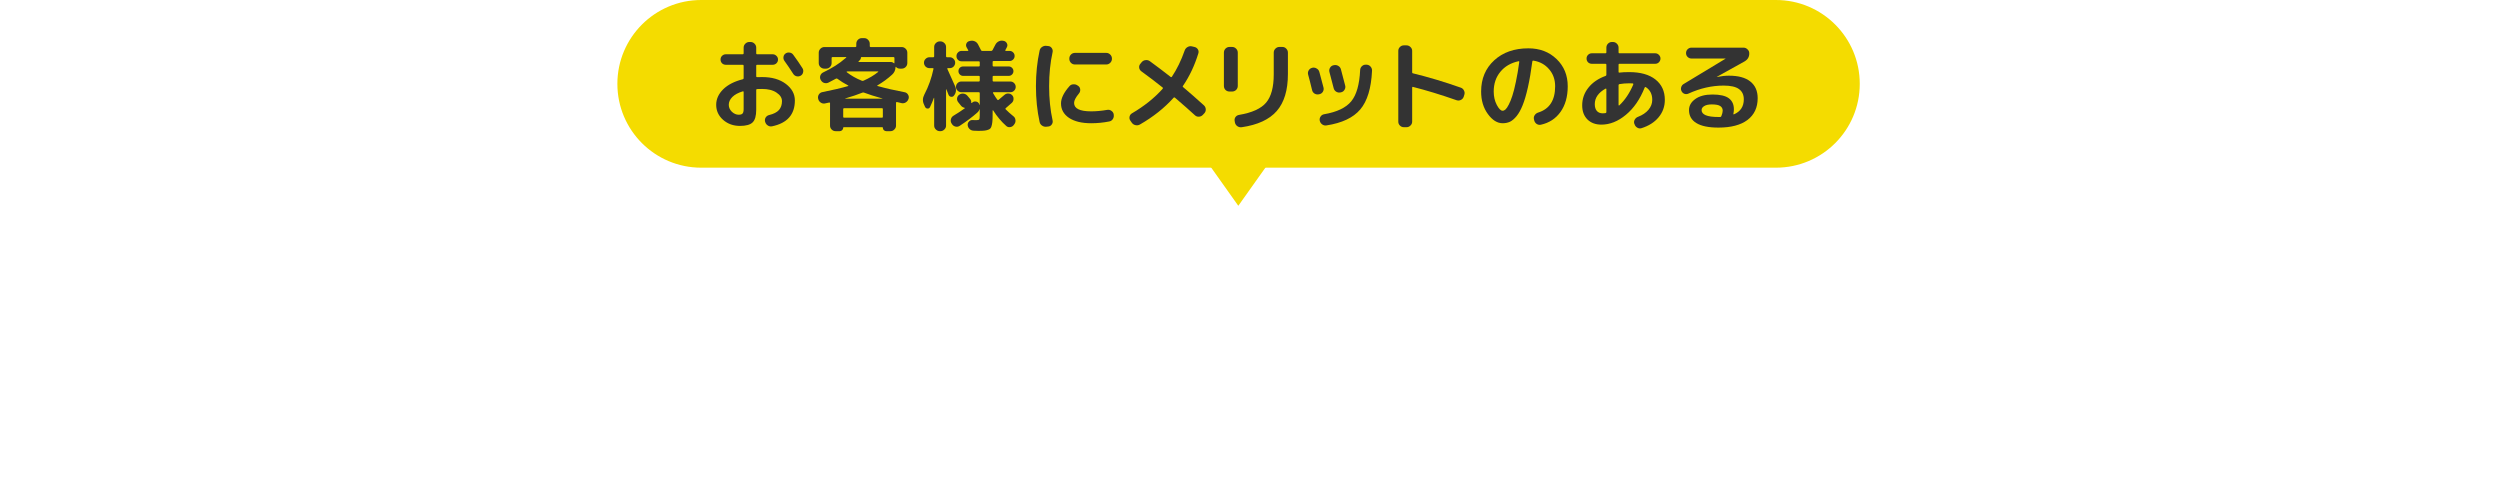 <svg width="328" height="66" viewBox="0 0 328 66" fill="none" xmlns="http://www.w3.org/2000/svg">
<g filter="url(#filter0_d_3787_12012)">
<path d="M299.416 57.01C298.956 57.01 298.566 56.85 298.246 56.53C297.926 56.19 297.766 55.8 297.766 55.36V55.27C297.766 54.83 297.916 54.46 298.216 54.16C298.516 53.86 298.886 53.71 299.326 53.71C299.486 53.71 299.566 53.63 299.566 53.47V40.99C299.566 40.53 299.726 40.14 300.046 39.82C300.386 39.48 300.786 39.31 301.246 39.31H306.406C306.566 39.31 306.646 39.22 306.646 39.04V37.96C306.646 37.5 306.816 37.1 307.156 36.76C307.496 36.42 307.896 36.25 308.356 36.25H308.446C308.906 36.25 309.306 36.42 309.646 36.76C309.986 37.1 310.156 37.5 310.156 37.96V39.04C310.156 39.22 310.246 39.31 310.426 39.31H313.186C313.366 39.31 313.456 39.22 313.456 39.04V37.96C313.456 37.5 313.626 37.1 313.966 36.76C314.306 36.42 314.706 36.25 315.166 36.25H315.256C315.716 36.25 316.116 36.42 316.456 36.76C316.796 37.1 316.966 37.5 316.966 37.96V39.04C316.966 39.22 317.046 39.31 317.206 39.31H322.366C322.826 39.31 323.216 39.48 323.536 39.82C323.876 40.14 324.046 40.53 324.046 40.99V53.47C324.046 53.63 324.126 53.71 324.286 53.71C324.726 53.71 325.096 53.86 325.396 54.16C325.696 54.46 325.846 54.83 325.846 55.27V55.36C325.846 55.8 325.686 56.19 325.366 56.53C325.046 56.85 324.656 57.01 324.196 57.01H316.456C316.456 57.03 316.466 57.06 316.486 57.1C319.346 58.1 321.836 59.15 323.956 60.25C324.376 60.45 324.646 60.78 324.766 61.24C324.906 61.7 324.856 62.13 324.616 62.53L324.496 62.71C324.256 63.11 323.906 63.37 323.446 63.49C323.006 63.61 322.586 63.56 322.186 63.34C320.186 62.24 317.976 61.2 315.556 60.22C315.136 60.04 314.836 59.74 314.656 59.32C314.496 58.88 314.516 58.46 314.716 58.06L315.136 57.22C315.196 57.08 315.146 57.01 314.986 57.01H308.416C308.256 57.01 308.226 57.08 308.326 57.22L308.746 57.88C309.006 58.28 309.086 58.72 308.986 59.2C308.906 59.66 308.666 60.02 308.266 60.28C306.206 61.54 303.876 62.61 301.276 63.49C300.816 63.65 300.356 63.62 299.896 63.4C299.456 63.2 299.136 62.88 298.936 62.44L298.876 62.32C298.696 61.92 298.696 61.51 298.876 61.09C299.056 60.67 299.356 60.39 299.776 60.25C302.596 59.31 304.986 58.27 306.946 57.13C306.966 57.11 306.966 57.09 306.946 57.07C306.946 57.03 306.926 57.01 306.886 57.01H299.416ZM316.966 42.76V46.15C316.966 46.31 317.046 46.39 317.206 46.39H319.996C320.176 46.39 320.266 46.31 320.266 46.15V42.76C320.266 42.58 320.176 42.49 319.996 42.49H317.206C317.046 42.49 316.966 42.58 316.966 42.76ZM316.966 49.75V53.44C316.966 53.62 317.046 53.71 317.206 53.71H319.996C320.176 53.71 320.266 53.62 320.266 53.44V49.75C320.266 49.59 320.176 49.51 319.996 49.51H317.206C317.046 49.51 316.966 49.59 316.966 49.75ZM310.156 42.76V46.15C310.156 46.31 310.246 46.39 310.426 46.39H313.186C313.366 46.39 313.456 46.31 313.456 46.15V42.76C313.456 42.58 313.366 42.49 313.186 42.49H310.426C310.246 42.49 310.156 42.58 310.156 42.76ZM310.156 49.75V53.44C310.156 53.62 310.246 53.71 310.426 53.71H313.186C313.366 53.71 313.456 53.62 313.456 53.44V49.75C313.456 49.59 313.366 49.51 313.186 49.51H310.426C310.246 49.51 310.156 49.59 310.156 49.75ZM303.346 42.76V46.15C303.346 46.31 303.436 46.39 303.616 46.39H306.406C306.566 46.39 306.646 46.31 306.646 46.15V42.76C306.646 42.58 306.566 42.49 306.406 42.49H303.616C303.436 42.49 303.346 42.58 303.346 42.76ZM303.346 49.75V53.44C303.346 53.62 303.436 53.71 303.616 53.71H306.406C306.566 53.71 306.646 53.62 306.646 53.44V49.75C306.646 49.59 306.566 49.51 306.406 49.51H303.616C303.436 49.51 303.346 49.59 303.346 49.75Z" fill="white"/>
</g>
<g filter="url(#filter1_d_3787_12012)">
<path d="M266.536 49.45C266.116 49.35 265.786 49.12 265.546 48.76C265.326 48.38 265.256 47.98 265.336 47.56C265.816 45.1 266.176 42.34 266.416 39.28C266.436 38.86 266.606 38.52 266.926 38.26C267.246 37.98 267.616 37.86 268.036 37.9C268.456 37.94 268.796 38.11 269.056 38.41C269.336 38.71 269.466 39.07 269.446 39.49C269.446 39.65 269.436 39.89 269.416 40.21C269.396 40.51 269.376 40.74 269.356 40.9C269.356 41.06 269.426 41.14 269.566 41.14H269.866C270.046 41.14 270.136 41.06 270.136 40.9V38.29C270.136 37.83 270.296 37.44 270.616 37.12C270.956 36.78 271.356 36.61 271.816 36.61H272.236C272.696 36.61 273.086 36.78 273.406 37.12C273.746 37.44 273.916 37.83 273.916 38.29V40.9C273.916 41.06 274.006 41.14 274.186 41.14H274.876C275.336 41.14 275.726 41.3 276.046 41.62C276.366 41.94 276.526 42.33 276.526 42.79C276.526 43.25 276.366 43.64 276.046 43.96C275.726 44.28 275.336 44.44 274.876 44.44H274.186C274.006 44.44 273.916 44.53 273.916 44.71V49.48C273.916 49.64 273.996 49.7 274.156 49.66C274.256 49.62 274.406 49.58 274.606 49.54C274.806 49.5 274.966 49.46 275.086 49.42C275.486 49.32 275.846 49.37 276.166 49.57C276.506 49.77 276.716 50.06 276.796 50.44C276.836 50.62 276.916 50.67 277.036 50.59C277.256 50.47 277.506 50.41 277.786 50.41H286.606C286.766 50.41 286.846 50.32 286.846 50.14V48.31C286.846 48.13 286.766 48.04 286.606 48.04H277.786C277.346 48.04 276.966 47.88 276.646 47.56C276.326 47.24 276.166 46.86 276.166 46.42C276.166 45.98 276.326 45.6 276.646 45.28C276.966 44.96 277.346 44.8 277.786 44.8H282.406C282.566 44.8 282.646 44.71 282.646 44.53V42.31C282.646 42.13 282.566 42.04 282.406 42.04H278.626C278.186 42.04 277.816 41.89 277.516 41.59C277.216 41.29 277.066 40.92 277.066 40.48C277.066 40.04 277.216 39.67 277.516 39.37C277.816 39.05 278.186 38.89 278.626 38.89H282.406C282.566 38.89 282.646 38.81 282.646 38.65V37.69C282.646 37.23 282.816 36.84 283.156 36.52C283.496 36.18 283.896 36.01 284.356 36.01H284.956C285.416 36.01 285.816 36.18 286.156 36.52C286.496 36.84 286.666 37.23 286.666 37.69V38.65C286.666 38.81 286.746 38.89 286.906 38.89H290.776C291.216 38.89 291.586 39.05 291.886 39.37C292.206 39.67 292.366 40.04 292.366 40.48C292.366 40.92 292.206 41.29 291.886 41.59C291.586 41.89 291.216 42.04 290.776 42.04H286.906C286.746 42.04 286.666 42.13 286.666 42.31V44.53C286.666 44.71 286.746 44.8 286.906 44.8H291.736C292.196 44.8 292.576 44.96 292.876 45.28C293.196 45.6 293.356 45.98 293.356 46.42C293.356 46.86 293.196 47.24 292.876 47.56C292.576 47.88 292.196 48.04 291.736 48.04H291.046C290.886 48.04 290.806 48.13 290.806 48.31V50.14C290.806 50.32 290.886 50.41 291.046 50.41H291.736C292.196 50.41 292.576 50.57 292.876 50.89C293.196 51.19 293.356 51.57 293.356 52.03C293.356 52.49 293.196 52.88 292.876 53.2C292.576 53.5 292.196 53.65 291.736 53.65H291.046C290.886 53.65 290.806 53.74 290.806 53.92V58.66C290.806 59.5 290.786 60.16 290.746 60.64C290.726 61.12 290.646 61.57 290.506 61.99C290.386 62.41 290.236 62.71 290.056 62.89C289.876 63.07 289.576 63.23 289.156 63.37C288.756 63.51 288.326 63.59 287.866 63.61C287.406 63.63 286.766 63.64 285.946 63.64C285.786 63.64 285.086 63.62 283.846 63.58C283.386 63.56 282.996 63.39 282.676 63.07C282.376 62.75 282.206 62.35 282.166 61.87C282.146 61.43 282.286 61.06 282.586 60.76C282.886 60.46 283.256 60.32 283.696 60.34C284.616 60.38 285.136 60.4 285.256 60.4C286.056 60.4 286.516 60.34 286.636 60.22C286.776 60.1 286.846 59.66 286.846 58.9V53.92C286.846 53.74 286.766 53.65 286.606 53.65H277.786C277.426 53.65 277.096 53.55 276.796 53.35C276.516 53.13 276.326 52.85 276.226 52.51C276.186 52.37 276.106 52.34 275.986 52.42C275.786 52.58 275.576 52.69 275.356 52.75C275.216 52.79 275.016 52.85 274.756 52.93C274.496 52.99 274.306 53.04 274.186 53.08C274.006 53.12 273.916 53.22 273.916 53.38V62.11C273.916 62.57 273.746 62.96 273.406 63.28C273.086 63.62 272.696 63.79 272.236 63.79H271.816C271.356 63.79 270.956 63.62 270.616 63.28C270.296 62.96 270.136 62.57 270.136 62.11V54.34C270.136 54.28 270.106 54.23 270.046 54.19C269.986 54.13 269.926 54.11 269.866 54.13C269.306 54.25 268.446 54.43 267.286 54.67C266.846 54.75 266.446 54.66 266.086 54.4C265.726 54.12 265.526 53.75 265.486 53.29C265.446 52.83 265.566 52.41 265.846 52.03C266.126 51.65 266.496 51.42 266.956 51.34C267.736 51.2 268.716 51 269.896 50.74C270.056 50.7 270.136 50.59 270.136 50.41V44.71C270.136 44.53 270.046 44.44 269.866 44.44H269.236C269.076 44.44 268.976 44.53 268.936 44.71C268.716 46.27 268.516 47.47 268.336 48.31C268.256 48.73 268.036 49.05 267.676 49.27C267.316 49.49 266.936 49.55 266.536 49.45ZM282.166 56.77C282.486 57.11 282.626 57.52 282.586 58C282.566 58.46 282.376 58.85 282.016 59.17L281.926 59.26C281.566 59.58 281.156 59.72 280.696 59.68C280.236 59.64 279.846 59.45 279.526 59.11C279.086 58.63 278.406 57.93 277.486 57.01C277.146 56.69 276.976 56.3 276.976 55.84C276.996 55.38 277.176 54.99 277.516 54.67L277.636 54.58C277.996 54.26 278.406 54.11 278.866 54.13C279.346 54.13 279.756 54.29 280.096 54.61C280.816 55.33 281.506 56.05 282.166 56.77Z" fill="white"/>
</g>
<g filter="url(#filter2_d_3787_12012)">
<path d="M250.029 46.288C248.157 46.688 246.685 47.544 245.613 48.856C244.541 50.152 244.005 51.744 244.005 53.632C244.005 54.848 244.253 55.928 244.749 56.872C245.245 57.816 245.717 58.288 246.165 58.288C246.389 58.288 246.621 58.184 246.861 57.976C247.101 57.752 247.365 57.36 247.653 56.8C247.957 56.224 248.245 55.512 248.517 54.664C248.805 53.8 249.093 52.664 249.381 51.256C249.685 49.832 249.957 48.232 250.197 46.456C250.213 46.408 250.197 46.368 250.149 46.336C250.117 46.288 250.077 46.272 250.029 46.288ZM246.165 61.312C244.869 61.312 243.677 60.568 242.589 59.08C241.501 57.592 240.957 55.776 240.957 53.632C240.957 50.528 242.013 48.008 244.125 46.072C246.237 44.136 248.997 43.168 252.405 43.168C255.157 43.168 257.429 44.032 259.221 45.76C261.029 47.488 261.933 49.688 261.933 52.36C261.933 54.872 261.349 56.944 260.181 58.576C259.029 60.192 257.445 61.224 255.429 61.672C255.045 61.752 254.693 61.68 254.373 61.456C254.069 61.232 253.877 60.928 253.797 60.544L253.749 60.328C253.669 59.976 253.733 59.648 253.941 59.344C254.149 59.04 254.429 58.832 254.781 58.72C257.517 57.872 258.885 55.752 258.885 52.36C258.885 50.728 258.397 49.352 257.421 48.232C256.461 47.096 255.197 46.4 253.629 46.144C253.485 46.112 253.397 46.168 253.365 46.312C253.045 48.728 252.685 50.832 252.285 52.624C251.885 54.4 251.461 55.84 251.013 56.944C250.581 58.032 250.093 58.912 249.549 59.584C249.005 60.24 248.469 60.696 247.941 60.952C247.413 61.192 246.821 61.312 246.165 61.312Z" fill="white"/>
</g>
<g filter="url(#filter3_d_3787_12012)">
<path d="M228.221 55.7C226.487 55.7 225.621 56.3 225.621 57.5C225.621 58.833 226.487 59.5 228.221 59.5C229.037 59.5 229.629 59.317 229.996 58.95C230.362 58.567 230.546 57.942 230.546 57.075V56.575C230.546 56.442 230.479 56.333 230.346 56.25C229.679 55.883 228.971 55.7 228.221 55.7ZM228.371 62.325C226.521 62.325 225.087 61.9 224.071 61.05C223.054 60.217 222.546 59.033 222.546 57.5C222.546 56.05 223.046 54.908 224.046 54.075C225.062 53.242 226.504 52.825 228.371 52.825C229.087 52.825 229.746 52.917 230.346 53.1C230.479 53.133 230.546 53.083 230.546 52.95V48.225C230.546 48.075 230.471 48 230.321 48H224.796C224.412 48 224.079 47.858 223.796 47.575C223.512 47.292 223.371 46.958 223.371 46.575C223.371 46.192 223.512 45.867 223.796 45.6C224.079 45.317 224.412 45.175 224.796 45.175H230.321C230.471 45.175 230.546 45.1 230.546 44.95V42.75C230.546 42.367 230.687 42.033 230.971 41.75C231.254 41.467 231.587 41.325 231.971 41.325H232.296C232.679 41.325 233.012 41.467 233.296 41.75C233.579 42.033 233.721 42.367 233.721 42.75V44.95C233.721 45.1 233.787 45.175 233.921 45.175H236.371C236.754 45.175 237.087 45.317 237.371 45.6C237.654 45.867 237.796 46.192 237.796 46.575C237.796 46.958 237.654 47.292 237.371 47.575C237.087 47.858 236.754 48 236.371 48H233.921C233.787 48 233.721 48.075 233.721 48.225V54.825C233.721 54.942 233.779 55.058 233.896 55.175C234.662 55.792 235.679 56.733 236.946 58C237.212 58.283 237.346 58.625 237.346 59.025C237.346 59.408 237.204 59.742 236.921 60.025L236.821 60.125C236.537 60.392 236.204 60.525 235.821 60.525C235.437 60.525 235.104 60.383 234.821 60.1C234.554 59.817 234.179 59.433 233.696 58.95C233.596 58.85 233.529 58.875 233.496 59.025C232.912 61.225 231.204 62.325 228.371 62.325ZM219.196 62.175C218.796 62.225 218.421 62.133 218.071 61.9C217.737 61.683 217.529 61.383 217.446 61C216.829 58.183 216.521 55.183 216.521 52C216.521 48.817 216.829 45.817 217.446 43C217.529 42.617 217.737 42.317 218.071 42.1C218.421 41.867 218.796 41.775 219.196 41.825L219.496 41.85C219.862 41.9 220.154 42.083 220.371 42.4C220.587 42.7 220.654 43.033 220.571 43.4C219.987 46.033 219.696 48.9 219.696 52C219.696 55.1 219.987 57.967 220.571 60.6C220.654 60.967 220.587 61.3 220.371 61.6C220.154 61.917 219.862 62.1 219.496 62.15L219.196 62.175Z" fill="white"/>
</g>
<g filter="url(#filter4_d_3787_12012)">
<path d="M205.496 49.275C205.846 49.092 206.213 49.058 206.596 49.175C206.979 49.292 207.263 49.525 207.446 49.875C207.629 50.208 207.904 50.725 208.271 51.425C208.438 51.775 208.454 52.133 208.321 52.5C208.188 52.867 207.946 53.133 207.596 53.3C207.229 53.467 206.863 53.483 206.496 53.35C206.129 53.217 205.854 52.975 205.671 52.625C205.588 52.475 205.321 51.983 204.871 51.15C204.688 50.817 204.654 50.467 204.771 50.1C204.888 49.733 205.121 49.458 205.471 49.275H205.496ZM211.446 48.975C211.996 50.025 212.279 50.567 212.296 50.6C212.479 50.95 212.504 51.308 212.371 51.675C212.254 52.042 212.021 52.308 211.671 52.475L211.596 52.525C211.246 52.692 210.879 52.717 210.496 52.6C210.129 52.467 209.854 52.225 209.671 51.875C209.588 51.708 209.454 51.45 209.271 51.1C209.088 50.75 208.946 50.492 208.846 50.325C208.663 49.992 208.621 49.633 208.721 49.25C208.838 48.867 209.071 48.592 209.421 48.425L209.496 48.4C209.846 48.217 210.213 48.183 210.596 48.3C210.979 48.4 211.263 48.625 211.446 48.975ZM191.321 46.25C190.938 46.25 190.604 46.117 190.321 45.85C190.054 45.567 189.921 45.233 189.921 44.85V44.675C189.921 44.292 190.063 43.958 190.346 43.675C190.629 43.392 190.963 43.25 191.346 43.25C197.046 43.233 202.938 43.092 209.021 42.825C209.404 42.808 209.746 42.933 210.046 43.2C210.346 43.467 210.504 43.792 210.521 44.175V44.35C210.538 44.75 210.413 45.1 210.146 45.4C209.896 45.683 209.571 45.85 209.171 45.9C205.621 46.35 202.954 47.275 201.171 48.675C199.404 50.075 198.521 51.783 198.521 53.8C198.521 55.567 199.079 56.95 200.196 57.95C201.329 58.95 202.829 59.45 204.696 59.45C205.263 59.45 205.813 59.417 206.346 59.35C206.729 59.317 207.071 59.417 207.371 59.65C207.688 59.883 207.871 60.192 207.921 60.575L207.946 60.8C207.996 61.183 207.904 61.533 207.671 61.85C207.438 62.183 207.129 62.375 206.746 62.425C205.946 62.508 205.204 62.55 204.521 62.55C201.604 62.55 199.279 61.792 197.546 60.275C195.813 58.758 194.946 56.708 194.946 54.125C194.946 52.492 195.413 50.983 196.346 49.6C197.296 48.2 198.646 47.033 200.396 46.1C200.413 46.1 200.421 46.083 200.421 46.05H200.396C197.813 46.15 194.788 46.217 191.321 46.25Z" fill="white"/>
</g>
<g filter="url(#filter5_d_3787_12012)">
<path d="M169.345 54.875C168.962 54.792 168.654 54.592 168.42 54.275C168.204 53.942 168.129 53.583 168.195 53.2C168.595 50.9 168.87 49.225 169.02 48.175C169.087 47.775 169.27 47.45 169.57 47.2C169.87 46.933 170.22 46.817 170.62 46.85L171.045 46.9C171.429 46.933 171.737 47.1 171.97 47.4C172.22 47.7 172.32 48.042 172.27 48.425C172.054 50.008 171.895 51.117 171.795 51.75V51.8H171.82L171.845 51.775C172.945 51.025 174.162 50.433 175.495 50C176.845 49.55 178.112 49.325 179.295 49.325C181.779 49.325 183.604 49.817 184.77 50.8C185.954 51.767 186.545 53.25 186.545 55.25C186.545 57.467 185.612 59.192 183.745 60.425C181.879 61.642 179.17 62.25 175.62 62.25C174.304 62.25 172.862 62.183 171.295 62.05C170.895 62.017 170.562 61.85 170.295 61.55C170.045 61.25 169.937 60.9 169.97 60.5V60.45C169.987 60.067 170.145 59.75 170.445 59.5C170.762 59.25 171.112 59.142 171.495 59.175C173.412 59.342 174.787 59.425 175.62 59.425C177.92 59.425 179.687 59.058 180.92 58.325C182.17 57.575 182.795 56.55 182.795 55.25C182.795 53.2 181.462 52.175 178.795 52.175C176.945 52.175 174.729 52.942 172.145 54.475C171.279 54.975 170.412 55.125 169.545 54.925L169.345 54.875ZM172.895 42.175C175.979 42.508 179.004 42.7 181.97 42.75C182.354 42.75 182.679 42.892 182.945 43.175C183.229 43.458 183.37 43.792 183.37 44.175C183.37 44.558 183.229 44.892 182.945 45.175C182.679 45.442 182.354 45.575 181.97 45.575C178.754 45.525 175.612 45.333 172.545 45C172.145 44.95 171.82 44.767 171.57 44.45C171.337 44.133 171.245 43.783 171.295 43.4C171.345 43.017 171.529 42.708 171.845 42.475C172.162 42.242 172.512 42.142 172.895 42.175Z" fill="white"/>
</g>
<g filter="url(#filter6_d_3787_12012)">
<path d="M156.671 56.75V56.65C156.671 56.5 156.604 56.4 156.471 56.35C155.588 55.917 154.763 55.7 153.996 55.7C153.079 55.7 152.388 55.875 151.921 56.225C151.471 56.575 151.246 57.058 151.246 57.675C151.246 58.325 151.488 58.833 151.971 59.2C152.454 59.567 153.129 59.75 153.996 59.75C155.013 59.75 155.713 59.542 156.096 59.125C156.479 58.708 156.671 57.917 156.671 56.75ZM163.096 44.4C163.496 44.433 163.813 44.608 164.046 44.925C164.296 45.242 164.396 45.6 164.346 46C164.296 46.383 164.113 46.692 163.796 46.925C163.479 47.158 163.129 47.25 162.746 47.2C161.813 47.083 160.913 47.017 160.046 47C159.913 47 159.846 47.075 159.846 47.225V54.8C159.846 54.933 159.896 55.042 159.996 55.125C161.129 55.825 162.329 56.725 163.596 57.825C163.896 58.075 164.054 58.4 164.071 58.8C164.088 59.2 163.963 59.542 163.696 59.825L163.621 59.9C163.354 60.183 163.029 60.342 162.646 60.375C162.263 60.408 161.921 60.3 161.621 60.05C161.371 59.833 161.029 59.558 160.596 59.225C160.163 58.875 159.913 58.675 159.846 58.625C159.746 58.558 159.679 58.575 159.646 58.675C159.379 59.958 158.779 60.9 157.846 61.5C156.929 62.117 155.646 62.425 153.996 62.425C152.146 62.425 150.696 62 149.646 61.15C148.613 60.3 148.096 59.142 148.096 57.675C148.096 56.242 148.604 55.108 149.621 54.275C150.654 53.425 152.113 53 153.996 53C154.729 53 155.563 53.142 156.496 53.425C156.613 53.458 156.671 53.408 156.671 53.275V45.5C156.671 45.117 156.804 44.783 157.071 44.5C157.354 44.217 157.688 44.083 158.071 44.1C160.204 44.167 161.879 44.267 163.096 44.4ZM143.321 58.925C142.954 58.808 142.696 58.575 142.546 58.225C142.396 57.875 142.388 57.517 142.521 57.15C143.788 53.933 144.938 50.592 145.971 47.125C146.004 46.992 145.954 46.925 145.821 46.925H143.971C143.588 46.925 143.254 46.783 142.971 46.5C142.704 46.217 142.571 45.883 142.571 45.5C142.571 45.117 142.704 44.783 142.971 44.5C143.254 44.217 143.588 44.075 143.971 44.075H146.621C146.771 44.075 146.863 44.008 146.896 43.875C146.963 43.658 147.046 43.333 147.146 42.9C147.246 42.467 147.329 42.142 147.396 41.925C147.496 41.542 147.713 41.242 148.046 41.025C148.379 40.792 148.746 40.7 149.146 40.75H149.321C149.704 40.8 149.996 40.983 150.196 41.3C150.413 41.617 150.479 41.958 150.396 42.325C150.229 43.025 150.104 43.542 150.021 43.875C149.988 44.008 150.046 44.075 150.196 44.075H152.721C153.104 44.075 153.438 44.217 153.721 44.5C154.004 44.783 154.146 45.117 154.146 45.5C154.146 45.883 154.004 46.217 153.721 46.5C153.438 46.783 153.104 46.925 152.721 46.925H149.421C149.271 46.925 149.179 47 149.146 47.15C148.113 50.817 146.871 54.475 145.421 58.125C145.271 58.492 145.013 58.767 144.646 58.95C144.296 59.117 143.929 59.133 143.546 59L143.321 58.925Z" fill="white"/>
</g>
<g filter="url(#filter7_d_3787_12012)">
<path d="M124.916 62.08C124.456 62.1 124.056 61.94 123.716 61.6C123.396 61.26 123.236 60.86 123.236 60.4V40.09C123.236 39.63 123.406 39.24 123.746 38.92C124.086 38.58 124.486 38.41 124.946 38.41H125.696C126.156 38.41 126.556 38.58 126.896 38.92C127.236 39.24 127.406 39.63 127.406 40.09V57.67C127.406 57.83 127.486 57.89 127.646 57.85C129.306 57.39 130.606 56.51 131.546 55.21C132.486 53.89 133.146 52.04 133.526 49.66C133.606 49.2 133.836 48.83 134.216 48.55C134.596 48.27 135.006 48.16 135.446 48.22L135.866 48.28C136.326 48.34 136.706 48.56 137.006 48.94C137.306 49.3 137.416 49.71 137.336 50.17C136.216 57.77 132.076 61.74 124.916 62.08ZM111.176 60.97L110.816 60.43C110.576 60.03 110.506 59.62 110.606 59.2C110.726 58.76 110.986 58.42 111.386 58.18C113.006 57.18 114.056 55.81 114.536 54.07C115.016 52.33 115.256 49.14 115.256 44.5V40.09C115.256 39.63 115.416 39.24 115.736 38.92C116.076 38.58 116.476 38.41 116.936 38.41H117.656C118.116 38.41 118.506 38.58 118.826 38.92C119.166 39.24 119.336 39.63 119.336 40.09V44.5C119.336 48.18 119.156 51.1 118.796 53.26C118.436 55.4 117.856 57.1 117.056 58.36C116.256 59.62 115.106 60.69 113.606 61.57C113.186 61.81 112.746 61.87 112.286 61.75C111.826 61.65 111.456 61.39 111.176 60.97Z" fill="white"/>
</g>
<g filter="url(#filter8_d_3787_12012)">
<path d="M86.845 50.38L86.815 50.32C86.715 49.86 86.795 49.43 87.055 49.03C87.335 48.63 87.705 48.39 88.165 48.31L91.585 47.62C91.765 47.58 91.835 47.48 91.795 47.32L91.315 44.59C91.235 44.13 91.325 43.71 91.585 43.33C91.865 42.95 92.235 42.72 92.695 42.64L93.115 42.55C93.575 42.47 93.995 42.57 94.375 42.85C94.775 43.13 95.015 43.5 95.095 43.96L95.545 46.57C95.585 46.75 95.685 46.82 95.845 46.78L105.565 44.83C106.025 44.75 106.445 44.84 106.825 45.1C107.205 45.36 107.445 45.72 107.545 46.18L107.575 46.24C107.795 47.44 107.735 48.55 107.395 49.57C106.635 51.77 105.495 53.75 103.975 55.51C103.675 55.87 103.265 56.07 102.745 56.11C102.245 56.13 101.815 55.99 101.455 55.69L101.275 55.54C100.915 55.26 100.725 54.89 100.705 54.43C100.685 53.97 100.825 53.57 101.125 53.23C102.285 51.85 103.175 50.42 103.795 48.94C103.815 48.9 103.805 48.86 103.765 48.82C103.725 48.76 103.675 48.74 103.615 48.76L96.445 50.2C96.265 50.24 96.195 50.34 96.235 50.5L98.005 60.43C98.085 60.89 97.985 61.31 97.705 61.69C97.445 62.07 97.085 62.3 96.625 62.38L96.205 62.47C95.745 62.55 95.315 62.45 94.915 62.17C94.535 61.89 94.305 61.52 94.225 61.06L92.485 51.25C92.445 51.09 92.345 51.03 92.185 51.07L88.825 51.73C88.365 51.81 87.945 51.72 87.565 51.46C87.185 51.2 86.945 50.84 86.845 50.38Z" fill="white"/>
</g>
<g filter="url(#filter9_d_3787_12012)">
<path d="M81.865 42.34C82.325 42.42 82.685 42.66 82.945 43.06C83.225 43.44 83.315 43.85 83.215 44.29C81.995 49.91 79.775 54.09 76.555 56.83C73.335 59.57 68.635 61.3 62.455 62.02C61.975 62.08 61.545 61.96 61.165 61.66C60.785 61.38 60.555 61 60.475 60.52L60.415 60.07C60.335 59.63 60.435 59.23 60.715 58.87C60.995 58.51 61.365 58.3 61.825 58.24C67.205 57.62 71.215 56.22 73.855 54.04C76.515 51.84 78.365 48.37 79.405 43.63C79.505 43.17 79.745 42.81 80.125 42.55C80.525 42.27 80.955 42.17 81.415 42.25L81.865 42.34ZM60.625 49.03C60.165 48.95 59.795 48.72 59.515 48.34C59.255 47.96 59.175 47.54 59.275 47.08L59.305 46.87C59.385 46.41 59.635 46.04 60.055 45.76C60.475 45.48 60.915 45.39 61.375 45.49C62.495 45.69 64.675 46.11 67.915 46.75C68.375 46.83 68.725 47.07 68.965 47.47C69.225 47.85 69.305 48.28 69.205 48.76L69.175 48.97C69.075 49.43 68.825 49.79 68.425 50.05C68.045 50.31 67.635 50.4 67.195 50.32C63.375 49.56 61.185 49.13 60.625 49.03ZM69.595 39.46C70.055 39.54 70.415 39.78 70.675 40.18C70.935 40.58 71.015 41.01 70.915 41.47L70.855 41.74C70.775 42.2 70.535 42.56 70.135 42.82C69.755 43.08 69.335 43.16 68.875 43.06C66.395 42.56 64.115 42.13 62.035 41.77C61.575 41.69 61.205 41.46 60.925 41.08C60.665 40.7 60.575 40.28 60.655 39.82L60.715 39.58C60.795 39.12 61.035 38.75 61.435 38.47C61.835 38.19 62.265 38.09 62.725 38.17C64.725 38.51 67.015 38.94 69.595 39.46Z" fill="white"/>
</g>
<g filter="url(#filter10_d_3787_12012)">
<path d="M30.356 51.01L30.296 50.68C30.216 50.24 30.306 49.83 30.566 49.45C30.846 49.07 31.216 48.83 31.676 48.73C35.336 48.05 38.876 46.91 42.296 45.31C45.736 43.69 48.706 41.76 51.206 39.52C51.546 39.2 51.946 39.05 52.406 39.07C52.866 39.09 53.246 39.27 53.546 39.61L53.786 39.88C54.106 40.24 54.246 40.66 54.206 41.14C54.186 41.62 53.996 42.02 53.636 42.34C51.536 44.2 49.126 45.88 46.406 47.38C46.266 47.46 46.196 47.58 46.196 47.74C46.196 47.76 46.196 47.79 46.196 47.83C46.216 47.85 46.226 47.87 46.226 47.89V60.79C46.226 61.25 46.056 61.65 45.716 61.99C45.376 62.33 44.976 62.5 44.516 62.5H43.616C43.156 62.5 42.756 62.33 42.416 61.99C42.076 61.65 41.906 61.25 41.906 60.79V49.78C41.906 49.64 41.836 49.59 41.696 49.63C38.716 50.87 35.586 51.8 32.306 52.42C31.846 52.5 31.426 52.4 31.046 52.12C30.666 51.84 30.436 51.47 30.356 51.01Z" fill="white"/>
</g>
<g filter="url(#filter11_d_3787_12012)">
<path d="M21.925 60.19C20.425 53.77 18.585 47.61 16.405 41.71C16.245 41.27 16.265 40.85 16.465 40.45C16.686 40.05 17.015 39.78 17.456 39.64L18.055 39.46C18.515 39.32 18.956 39.36 19.375 39.58C19.816 39.78 20.125 40.1 20.305 40.54C22.666 46.56 24.636 52.82 26.215 59.32C26.316 59.76 26.235 60.18 25.976 60.58C25.735 60.96 25.386 61.2 24.925 61.3L23.965 61.48C23.506 61.56 23.076 61.48 22.675 61.24C22.276 61 22.026 60.65 21.925 60.19ZM1.375 60.67C0.955 60.47 0.665 60.15 0.505 59.71C0.365 59.27 0.405 58.85 0.625 58.45C3.405 53.03 5.145 47.24 5.846 41.08C5.885 40.62 6.085 40.24 6.445 39.94C6.805 39.62 7.226 39.47 7.705 39.49L8.515 39.52C8.976 39.56 9.355 39.76 9.655 40.12C9.976 40.48 10.116 40.89 10.075 41.35C9.435 48.07 7.585 54.37 4.526 60.25C4.305 60.67 3.965 60.95 3.505 61.09C3.045 61.25 2.595 61.23 2.155 61.03L1.375 60.67Z" fill="white"/>
</g>
<path d="M81 11C81 4.925 85.925 0 92 0H233C239.075 0 244 4.925 244 11V11C244 17.075 239.075 22 233 22H92C85.925 22 81 17.075 81 11V11Z" fill="#F4DC00"/>
<path d="M162.466 27L157.674 20.25L167.259 20.25L162.466 27Z" fill="#F4DC00"/>
<path d="M225.836 15.246C225.958 14.951 226.018 14.713 226.018 14.531C226.018 14.262 225.914 14.059 225.706 13.92C225.498 13.773 225.126 13.699 224.588 13.699C224.155 13.699 223.821 13.773 223.587 13.92C223.362 14.059 223.249 14.232 223.249 14.44C223.249 15.047 223.986 15.35 225.459 15.35H225.693C225.754 15.35 225.802 15.315 225.836 15.246ZM221.52 12.282C221.347 12.36 221.174 12.369 221 12.308C220.836 12.247 220.71 12.135 220.623 11.97C220.537 11.805 220.519 11.632 220.571 11.45C220.623 11.259 220.732 11.116 220.896 11.021L226.382 7.706L226.395 7.693L226.382 7.68H221.923C221.733 7.68 221.564 7.611 221.416 7.472C221.278 7.333 221.208 7.164 221.208 6.965C221.208 6.766 221.278 6.597 221.416 6.458C221.564 6.319 221.733 6.25 221.923 6.25H228.748C228.948 6.25 229.121 6.324 229.268 6.471C229.424 6.61 229.502 6.779 229.502 6.978C229.52 7.455 229.307 7.819 228.865 8.07L225.238 10.085V10.098H225.264C225.836 9.985 226.361 9.929 226.837 9.929C228.077 9.929 229.013 10.185 229.645 10.696C230.287 11.207 230.607 11.935 230.607 12.88C230.607 14.111 230.161 15.064 229.268 15.74C228.376 16.407 227.106 16.741 225.459 16.741C224.168 16.741 223.202 16.542 222.56 16.143C221.919 15.753 221.598 15.185 221.598 14.44C221.598 13.868 221.871 13.387 222.417 12.997C222.963 12.598 223.717 12.399 224.679 12.399C225.667 12.399 226.382 12.564 226.824 12.893C227.266 13.222 227.487 13.708 227.487 14.349C227.487 14.505 227.466 14.7 227.422 14.934C227.414 14.96 227.418 14.982 227.435 14.999C227.461 15.008 227.483 15.008 227.5 14.999C228.358 14.626 228.787 13.972 228.787 13.036C228.787 12.438 228.575 11.987 228.15 11.684C227.734 11.381 227.067 11.229 226.148 11.229C224.597 11.229 223.054 11.58 221.52 12.282Z" fill="#333333"/>
<path d="M210.665 11.619C209.712 12.148 209.235 12.828 209.235 13.66C209.235 14.05 209.326 14.349 209.508 14.557C209.69 14.765 209.946 14.869 210.275 14.869C210.431 14.869 210.552 14.86 210.639 14.843C210.717 14.826 210.756 14.778 210.756 14.7V11.684C210.756 11.658 210.743 11.641 210.717 11.632C210.7 11.615 210.682 11.61 210.665 11.619ZM213.746 10.93C213.313 10.93 212.888 10.965 212.472 11.034C212.394 11.051 212.355 11.095 212.355 11.164V13.79C212.355 13.807 212.368 13.825 212.394 13.842C212.42 13.851 212.437 13.846 212.446 13.829C213.191 13.136 213.807 12.217 214.292 11.073C214.301 11.047 214.296 11.021 214.279 10.995C214.27 10.96 214.253 10.943 214.227 10.943C214.123 10.934 213.963 10.93 213.746 10.93ZM210.106 16.351C209.343 16.351 208.732 16.126 208.273 15.675C207.814 15.216 207.584 14.6 207.584 13.829C207.584 12.962 207.853 12.191 208.39 11.515C208.927 10.83 209.686 10.31 210.665 9.955C210.726 9.929 210.756 9.881 210.756 9.812V8.486C210.756 8.408 210.717 8.369 210.639 8.369H208.845C208.654 8.369 208.49 8.304 208.351 8.174C208.221 8.035 208.156 7.871 208.156 7.68C208.156 7.489 208.221 7.329 208.351 7.199C208.49 7.06 208.654 6.991 208.845 6.991H210.639C210.717 6.991 210.756 6.952 210.756 6.874V6.25C210.756 6.051 210.825 5.877 210.964 5.73C211.111 5.583 211.285 5.509 211.484 5.509H211.614C211.813 5.509 211.987 5.583 212.134 5.73C212.281 5.877 212.355 6.051 212.355 6.25V6.874C212.355 6.952 212.39 6.991 212.459 6.991H217.165C217.356 6.991 217.516 7.06 217.646 7.199C217.785 7.329 217.854 7.489 217.854 7.68C217.854 7.871 217.785 8.035 217.646 8.174C217.516 8.304 217.356 8.369 217.165 8.369H212.459C212.39 8.369 212.355 8.408 212.355 8.486V9.435C212.355 9.513 212.39 9.543 212.459 9.526C212.797 9.483 213.226 9.461 213.746 9.461C215.237 9.461 216.389 9.786 217.204 10.436C218.019 11.086 218.426 11.974 218.426 13.101C218.426 13.976 218.153 14.739 217.607 15.389C217.07 16.039 216.32 16.516 215.358 16.819C215.167 16.88 214.981 16.854 214.799 16.741C214.626 16.637 214.509 16.485 214.448 16.286L214.422 16.234C214.361 16.052 214.379 15.874 214.474 15.701C214.578 15.519 214.725 15.393 214.916 15.324C215.497 15.099 215.952 14.791 216.281 14.401C216.61 14.011 216.775 13.578 216.775 13.101C216.775 12.347 216.489 11.788 215.917 11.424C215.865 11.398 215.822 11.415 215.787 11.476C215.18 13.01 214.357 14.206 213.317 15.064C212.286 15.922 211.215 16.351 210.106 16.351Z" fill="#333333"/>
<path d="M199.238 8.031C198.224 8.248 197.427 8.711 196.846 9.422C196.266 10.124 195.975 10.986 195.975 12.009C195.975 12.668 196.11 13.253 196.378 13.764C196.647 14.275 196.903 14.531 197.145 14.531C197.267 14.531 197.392 14.475 197.522 14.362C197.652 14.241 197.795 14.028 197.951 13.725C198.116 13.413 198.272 13.027 198.419 12.568C198.575 12.1 198.731 11.485 198.887 10.722C199.052 9.951 199.199 9.084 199.329 8.122C199.338 8.096 199.329 8.074 199.303 8.057C199.286 8.031 199.264 8.022 199.238 8.031ZM197.145 16.169C196.443 16.169 195.798 15.766 195.208 14.96C194.619 14.154 194.324 13.17 194.324 12.009C194.324 10.328 194.896 8.963 196.04 7.914C197.184 6.865 198.679 6.341 200.525 6.341C202.016 6.341 203.247 6.809 204.217 7.745C205.197 8.681 205.686 9.873 205.686 11.32C205.686 12.681 205.37 13.803 204.737 14.687C204.113 15.562 203.255 16.121 202.163 16.364C201.955 16.407 201.765 16.368 201.591 16.247C201.427 16.126 201.323 15.961 201.279 15.753L201.253 15.636C201.21 15.445 201.245 15.268 201.357 15.103C201.47 14.938 201.622 14.826 201.812 14.765C203.294 14.306 204.035 13.157 204.035 11.32C204.035 10.436 203.771 9.691 203.242 9.084C202.722 8.469 202.038 8.092 201.188 7.953C201.11 7.936 201.063 7.966 201.045 8.044C200.872 9.353 200.677 10.492 200.46 11.463C200.244 12.425 200.014 13.205 199.771 13.803C199.537 14.392 199.273 14.869 198.978 15.233C198.684 15.588 198.393 15.835 198.107 15.974C197.821 16.104 197.501 16.169 197.145 16.169Z" fill="#333333"/>
<path d="M184.184 16.689C183.985 16.689 183.811 16.615 183.664 16.468C183.525 16.329 183.456 16.16 183.456 15.961V6.679C183.456 6.48 183.525 6.311 183.664 6.172C183.811 6.025 183.985 5.951 184.184 5.951H184.535C184.734 5.951 184.908 6.025 185.055 6.172C185.202 6.311 185.276 6.48 185.276 6.679V9.487C185.276 9.565 185.306 9.608 185.367 9.617C187.43 10.12 189.527 10.748 191.659 11.502C191.85 11.571 191.988 11.697 192.075 11.879C192.17 12.061 192.183 12.252 192.114 12.451L192.036 12.698C191.967 12.889 191.841 13.027 191.659 13.114C191.486 13.201 191.304 13.214 191.113 13.153C189.059 12.434 187.144 11.849 185.367 11.398C185.341 11.389 185.319 11.398 185.302 11.424C185.285 11.441 185.276 11.463 185.276 11.489V15.961C185.276 16.16 185.202 16.329 185.055 16.468C184.908 16.615 184.734 16.689 184.535 16.689H184.184Z" fill="#333333"/>
<path d="M179.296 8.486C179.504 8.495 179.677 8.577 179.816 8.733C179.954 8.889 180.019 9.071 180.011 9.279C179.907 11.575 179.391 13.27 178.464 14.362C177.545 15.445 176.067 16.143 174.031 16.455C173.823 16.489 173.632 16.442 173.459 16.312C173.294 16.191 173.19 16.026 173.147 15.818C173.112 15.627 173.151 15.45 173.264 15.285C173.376 15.12 173.532 15.021 173.732 14.986C175.404 14.7 176.587 14.136 177.281 13.296C177.974 12.455 178.364 11.086 178.451 9.188C178.459 8.989 178.537 8.82 178.685 8.681C178.832 8.542 179.005 8.477 179.205 8.486H179.296ZM172.146 11.827C171.938 10.951 171.764 10.271 171.626 9.786C171.574 9.587 171.6 9.4 171.704 9.227C171.808 9.054 171.955 8.945 172.146 8.902L172.172 8.889C172.371 8.846 172.557 8.876 172.731 8.98C172.913 9.075 173.034 9.223 173.095 9.422C173.268 10.028 173.45 10.713 173.641 11.476C173.693 11.666 173.667 11.853 173.563 12.035C173.459 12.208 173.307 12.316 173.108 12.36L173.043 12.373C172.843 12.416 172.653 12.386 172.471 12.282C172.297 12.169 172.189 12.018 172.146 11.827ZM175.877 12.126C175.677 12.169 175.491 12.139 175.318 12.035C175.144 11.931 175.032 11.779 174.98 11.58C174.902 11.294 174.715 10.583 174.421 9.448C174.369 9.249 174.395 9.062 174.499 8.889C174.603 8.716 174.75 8.607 174.941 8.564L175.006 8.551C175.205 8.508 175.396 8.538 175.578 8.642C175.76 8.746 175.877 8.898 175.929 9.097C176.171 9.998 176.358 10.709 176.488 11.229C176.54 11.419 176.509 11.606 176.397 11.788C176.293 11.961 176.141 12.069 175.942 12.113L175.877 12.126Z" fill="#333333"/>
<path d="M168.246 6.159C168.446 6.159 168.615 6.233 168.753 6.38C168.901 6.527 168.974 6.701 168.974 6.9V9.721C168.974 11.836 168.485 13.452 167.505 14.57C166.535 15.679 165.009 16.386 162.929 16.689C162.721 16.724 162.526 16.68 162.344 16.559C162.171 16.438 162.063 16.273 162.019 16.065L161.993 15.896C161.95 15.705 161.98 15.532 162.084 15.376C162.197 15.211 162.353 15.112 162.552 15.077C164.26 14.791 165.447 14.254 166.114 13.465C166.781 12.676 167.115 11.441 167.115 9.76V6.9C167.115 6.701 167.189 6.527 167.336 6.38C167.483 6.233 167.657 6.159 167.856 6.159H168.246ZM161.304 12.009C161.105 12.009 160.932 11.94 160.784 11.801C160.646 11.654 160.576 11.48 160.576 11.281V6.9C160.576 6.701 160.646 6.527 160.784 6.38C160.932 6.233 161.105 6.159 161.304 6.159H161.655C161.854 6.159 162.028 6.233 162.175 6.38C162.323 6.527 162.396 6.701 162.396 6.9V11.281C162.396 11.48 162.323 11.654 162.175 11.801C162.028 11.94 161.854 12.009 161.655 12.009H161.304Z" fill="#333333"/>
<path d="M148.486 16.091L148.304 15.831C148.191 15.666 148.156 15.489 148.2 15.298C148.243 15.107 148.347 14.964 148.512 14.869C150.115 13.933 151.458 12.858 152.542 11.645C152.594 11.576 152.589 11.519 152.529 11.476C151.679 10.791 150.752 10.085 149.747 9.357C149.582 9.236 149.487 9.08 149.461 8.889C149.435 8.69 149.487 8.516 149.617 8.369L149.786 8.161C149.924 7.996 150.098 7.905 150.306 7.888C150.514 7.862 150.7 7.91 150.865 8.031C151.757 8.681 152.667 9.37 153.595 10.098C153.655 10.141 153.707 10.133 153.751 10.072C154.418 9.067 154.977 7.918 155.428 6.627C155.497 6.428 155.623 6.276 155.805 6.172C155.987 6.068 156.177 6.038 156.377 6.081L156.702 6.159C156.901 6.202 157.053 6.306 157.157 6.471C157.261 6.636 157.282 6.813 157.222 7.004C156.736 8.59 156.065 10.011 155.207 11.268C155.155 11.329 155.163 11.385 155.233 11.437C156.047 12.122 156.957 12.919 157.963 13.829C158.11 13.968 158.188 14.141 158.197 14.349C158.205 14.548 158.14 14.722 158.002 14.869L157.807 15.077C157.668 15.224 157.495 15.302 157.287 15.311C157.087 15.32 156.914 15.255 156.767 15.116C156.099 14.501 155.228 13.734 154.154 12.815C154.084 12.763 154.028 12.763 153.985 12.815C152.771 14.167 151.294 15.341 149.552 16.338C149.37 16.442 149.175 16.468 148.967 16.416C148.767 16.373 148.607 16.264 148.486 16.091Z" fill="#333333"/>
<path d="M141.024 6.939H145.145C145.344 6.939 145.518 7.013 145.665 7.16C145.812 7.307 145.886 7.481 145.886 7.68V7.719C145.886 7.918 145.812 8.092 145.665 8.239C145.518 8.386 145.344 8.46 145.145 8.46H141.024C140.825 8.46 140.651 8.386 140.504 8.239C140.365 8.092 140.296 7.918 140.296 7.719V7.68C140.296 7.481 140.365 7.307 140.504 7.16C140.651 7.013 140.825 6.939 141.024 6.939ZM137.293 16.624C137.085 16.65 136.894 16.602 136.721 16.481C136.548 16.368 136.439 16.208 136.396 16C136.075 14.535 135.915 12.975 135.915 11.32C135.915 9.665 136.075 8.105 136.396 6.64C136.439 6.432 136.548 6.272 136.721 6.159C136.894 6.038 137.085 5.99 137.293 6.016L137.54 6.042C137.731 6.059 137.882 6.15 137.995 6.315C138.108 6.48 138.142 6.657 138.099 6.848C137.796 8.217 137.644 9.708 137.644 11.32C137.644 12.932 137.796 14.423 138.099 15.792C138.142 15.983 138.108 16.16 137.995 16.325C137.882 16.49 137.731 16.581 137.54 16.598L137.293 16.624ZM143.156 16.169C141.934 16.169 140.968 15.935 140.257 15.467C139.555 14.99 139.204 14.358 139.204 13.569C139.204 12.893 139.577 12.135 140.322 11.294C140.461 11.138 140.638 11.06 140.855 11.06C141.072 11.051 141.258 11.112 141.414 11.242L141.479 11.281C141.635 11.402 141.717 11.563 141.726 11.762C141.735 11.961 141.674 12.135 141.544 12.282C141.128 12.785 140.92 13.192 140.92 13.504C140.92 14.241 141.665 14.609 143.156 14.609C143.815 14.609 144.521 14.544 145.275 14.414C145.474 14.379 145.656 14.423 145.821 14.544C145.986 14.657 146.085 14.808 146.12 14.999V15.051C146.155 15.259 146.116 15.45 146.003 15.623C145.89 15.796 145.734 15.9 145.535 15.935C144.755 16.091 143.962 16.169 143.156 16.169Z" fill="#333333"/>
<path d="M132.56 12.1H130.35C130.272 12.1 130.255 12.143 130.298 12.23C130.515 12.602 130.701 12.889 130.857 13.088C130.901 13.14 130.953 13.144 131.013 13.101C131.36 12.823 131.616 12.607 131.78 12.451C131.928 12.321 132.097 12.26 132.287 12.269C132.478 12.269 132.643 12.338 132.781 12.477C132.92 12.616 132.985 12.784 132.976 12.984C132.976 13.175 132.907 13.339 132.768 13.478C132.352 13.851 132.079 14.089 131.949 14.193C131.897 14.245 131.893 14.293 131.936 14.336C132.292 14.691 132.625 14.99 132.937 15.233C133.102 15.354 133.197 15.514 133.223 15.714C133.258 15.913 133.219 16.095 133.106 16.26L133.015 16.39C132.894 16.555 132.734 16.65 132.534 16.676C132.344 16.71 132.175 16.663 132.027 16.533C131.386 15.97 130.81 15.285 130.298 14.479C130.29 14.47 130.277 14.466 130.259 14.466C130.242 14.466 130.233 14.475 130.233 14.492V15.051C130.233 15.467 130.22 15.787 130.194 16.013C130.168 16.247 130.125 16.451 130.064 16.624C130.004 16.797 129.895 16.919 129.739 16.988C129.583 17.057 129.406 17.105 129.206 17.131C129.007 17.157 128.721 17.17 128.348 17.17C128.296 17.17 128.08 17.161 127.698 17.144C127.499 17.127 127.33 17.049 127.191 16.91C127.053 16.771 126.975 16.602 126.957 16.403C126.949 16.221 127.009 16.065 127.139 15.935C127.278 15.796 127.438 15.736 127.62 15.753C127.75 15.761 127.898 15.766 128.062 15.766C128.279 15.766 128.413 15.736 128.465 15.675C128.517 15.614 128.543 15.441 128.543 15.155V14.336C128.543 14.327 128.539 14.323 128.53 14.323C128.522 14.323 128.517 14.327 128.517 14.336C128.457 14.501 128.374 14.63 128.27 14.726C127.638 15.298 126.853 15.892 125.917 16.507C125.753 16.619 125.571 16.654 125.371 16.611C125.172 16.567 125.016 16.459 124.903 16.286L124.838 16.182C124.734 16.017 124.708 15.835 124.76 15.636C124.812 15.437 124.925 15.285 125.098 15.181C125.636 14.86 126.125 14.54 126.567 14.219C126.611 14.184 126.602 14.158 126.541 14.141C126.351 14.098 126.199 14.007 126.086 13.868C125.991 13.746 125.87 13.595 125.722 13.413C125.601 13.265 125.549 13.097 125.566 12.906C125.592 12.707 125.683 12.55 125.839 12.438C126.004 12.316 126.186 12.264 126.385 12.282C126.593 12.299 126.767 12.386 126.905 12.542C126.992 12.637 127.113 12.78 127.269 12.971C127.391 13.118 127.443 13.283 127.425 13.465C127.425 13.482 127.434 13.499 127.451 13.517C127.469 13.525 127.482 13.525 127.49 13.517C127.499 13.508 127.512 13.499 127.529 13.491C127.547 13.473 127.56 13.46 127.568 13.452C127.707 13.331 127.867 13.287 128.049 13.322C128.231 13.348 128.366 13.443 128.452 13.608C128.478 13.668 128.5 13.725 128.517 13.777C128.526 13.768 128.535 13.764 128.543 13.764V12.204C128.543 12.134 128.504 12.1 128.426 12.1H126.125C125.935 12.1 125.77 12.03 125.631 11.892C125.493 11.753 125.423 11.588 125.423 11.398C125.423 11.207 125.493 11.043 125.631 10.904C125.77 10.765 125.935 10.696 126.125 10.696H128.426C128.504 10.696 128.543 10.657 128.543 10.579V10.059C128.543 9.989 128.504 9.955 128.426 9.955H126.359C126.195 9.955 126.052 9.894 125.93 9.773C125.809 9.652 125.748 9.504 125.748 9.331C125.748 9.166 125.805 9.023 125.917 8.902C126.039 8.78 126.186 8.72 126.359 8.72H128.426C128.504 8.72 128.543 8.681 128.543 8.603V8.148C128.543 8.079 128.504 8.044 128.426 8.044H126.164C125.974 8.044 125.813 7.979 125.683 7.849C125.553 7.719 125.488 7.559 125.488 7.368C125.488 7.177 125.553 7.017 125.683 6.887C125.813 6.748 125.974 6.679 126.164 6.679H126.97C127.048 6.679 127.07 6.653 127.035 6.601C127.027 6.583 126.957 6.458 126.827 6.224C126.732 6.059 126.719 5.89 126.788 5.717C126.866 5.543 126.996 5.435 127.178 5.392L127.243 5.379C127.451 5.318 127.655 5.327 127.854 5.405C128.054 5.483 128.205 5.617 128.309 5.808C128.483 6.137 128.617 6.397 128.712 6.588C128.738 6.649 128.79 6.679 128.868 6.679H130.051C130.121 6.679 130.177 6.644 130.22 6.575C130.229 6.558 130.281 6.458 130.376 6.276C130.48 6.094 130.554 5.955 130.597 5.86C130.693 5.669 130.836 5.526 131.026 5.431C131.217 5.335 131.416 5.309 131.624 5.353L131.702 5.366C131.884 5.409 132.019 5.518 132.105 5.691C132.192 5.856 132.192 6.02 132.105 6.185C131.993 6.41 131.923 6.545 131.897 6.588C131.889 6.605 131.889 6.627 131.897 6.653C131.915 6.67 131.936 6.679 131.962 6.679H132.456C132.638 6.679 132.794 6.744 132.924 6.874C133.054 7.004 133.119 7.16 133.119 7.342C133.119 7.524 133.054 7.68 132.924 7.81C132.794 7.94 132.638 8.005 132.456 8.005H130.35C130.272 8.005 130.233 8.04 130.233 8.109V8.603C130.233 8.681 130.272 8.72 130.35 8.72H132.352C132.517 8.72 132.66 8.78 132.781 8.902C132.903 9.023 132.963 9.166 132.963 9.331C132.963 9.504 132.903 9.652 132.781 9.773C132.66 9.894 132.517 9.955 132.352 9.955H130.35C130.272 9.955 130.233 9.989 130.233 10.059V10.579C130.233 10.657 130.272 10.696 130.35 10.696H132.56C132.76 10.696 132.924 10.765 133.054 10.904C133.193 11.043 133.262 11.207 133.262 11.398C133.262 11.588 133.193 11.753 133.054 11.892C132.924 12.03 132.76 12.1 132.56 12.1ZM121.367 14.024L121.224 13.699C121.025 13.283 121.042 12.85 121.276 12.399C121.822 11.359 122.221 10.241 122.472 9.045C122.49 8.976 122.459 8.941 122.381 8.941H121.939C121.749 8.941 121.58 8.871 121.432 8.733C121.294 8.585 121.224 8.416 121.224 8.226C121.224 8.035 121.294 7.87 121.432 7.732C121.58 7.585 121.749 7.511 121.939 7.511H122.446C122.524 7.511 122.563 7.472 122.563 7.394V6.159C122.563 5.96 122.637 5.79 122.784 5.652C122.932 5.505 123.105 5.431 123.304 5.431H123.382C123.582 5.431 123.755 5.505 123.902 5.652C124.05 5.79 124.123 5.96 124.123 6.159V7.394C124.123 7.472 124.162 7.511 124.24 7.511H124.604C124.804 7.511 124.973 7.585 125.111 7.732C125.25 7.87 125.319 8.035 125.319 8.226C125.319 8.416 125.25 8.585 125.111 8.733C124.973 8.871 124.804 8.941 124.604 8.941H124.357C124.279 8.941 124.258 8.976 124.292 9.045C124.474 9.435 124.812 10.189 125.306 11.307C125.506 11.758 125.454 12.174 125.15 12.555C125.055 12.676 124.929 12.724 124.773 12.698C124.617 12.672 124.509 12.585 124.448 12.438C124.422 12.351 124.375 12.23 124.305 12.074C124.236 11.918 124.188 11.796 124.162 11.71C124.145 11.71 124.132 11.714 124.123 11.723V16.481C124.123 16.68 124.05 16.849 123.902 16.988C123.755 17.135 123.582 17.209 123.382 17.209H123.304C123.105 17.209 122.932 17.135 122.784 16.988C122.637 16.849 122.563 16.68 122.563 16.481V12.841C122.555 12.832 122.542 12.832 122.524 12.841C122.386 13.231 122.217 13.634 122.017 14.05C121.948 14.188 121.84 14.254 121.692 14.245C121.545 14.236 121.437 14.162 121.367 14.024Z" fill="#333333"/>
<path d="M107.353 12.997L107.34 12.945C107.297 12.746 107.327 12.564 107.431 12.399C107.544 12.226 107.696 12.122 107.886 12.087C109.204 11.827 110.33 11.563 111.266 11.294C111.327 11.277 111.331 11.251 111.279 11.216C110.794 10.965 110.322 10.67 109.862 10.332C109.802 10.289 109.741 10.284 109.68 10.319C109.394 10.484 109.065 10.657 108.692 10.839C108.502 10.926 108.311 10.939 108.12 10.878C107.93 10.809 107.787 10.683 107.691 10.501L107.665 10.462C107.579 10.289 107.566 10.107 107.626 9.916C107.696 9.725 107.821 9.587 108.003 9.5C109.156 8.954 110.122 8.339 110.902 7.654C110.937 7.619 110.98 7.585 111.032 7.55C111.041 7.541 111.041 7.528 111.032 7.511C111.032 7.494 111.024 7.485 111.006 7.485H109.225C109.147 7.485 109.108 7.524 109.108 7.602V8.278C109.108 8.477 109.035 8.651 108.887 8.798C108.749 8.937 108.58 9.006 108.38 9.006H108.159C107.96 9.006 107.787 8.937 107.639 8.798C107.492 8.651 107.418 8.477 107.418 8.278V6.913C107.418 6.714 107.492 6.54 107.639 6.393C107.787 6.246 107.96 6.172 108.159 6.172H112.228C112.306 6.172 112.345 6.137 112.345 6.068V5.743C112.345 5.544 112.415 5.37 112.553 5.223C112.701 5.076 112.874 5.002 113.073 5.002H113.385C113.585 5.002 113.754 5.076 113.892 5.223C114.04 5.37 114.113 5.544 114.113 5.743V6.068C114.113 6.137 114.152 6.172 114.23 6.172H118.299C118.499 6.172 118.672 6.246 118.819 6.393C118.967 6.54 119.04 6.714 119.04 6.913V8.278C119.04 8.477 118.967 8.651 118.819 8.798C118.672 8.937 118.499 9.006 118.299 9.006H118.078C117.862 9.006 117.688 8.932 117.558 8.785C117.515 8.742 117.493 8.755 117.493 8.824C117.476 9.214 117.329 9.535 117.051 9.786C116.453 10.332 115.808 10.804 115.114 11.203C115.097 11.212 115.088 11.225 115.088 11.242C115.097 11.259 115.11 11.272 115.127 11.281C116.167 11.576 117.355 11.849 118.689 12.1C118.88 12.135 119.027 12.239 119.131 12.412C119.235 12.577 119.261 12.754 119.209 12.945L119.196 12.971C119.136 13.17 119.014 13.326 118.832 13.439C118.659 13.543 118.473 13.573 118.273 13.53C118.204 13.513 118.1 13.487 117.961 13.452C117.831 13.417 117.736 13.396 117.675 13.387C117.649 13.378 117.623 13.387 117.597 13.413C117.571 13.43 117.558 13.452 117.558 13.478V16.481C117.558 16.68 117.485 16.849 117.337 16.988C117.199 17.135 117.03 17.209 116.83 17.209H116.284C116.163 17.209 116.055 17.166 115.959 17.079C115.873 16.992 115.829 16.888 115.829 16.767C115.829 16.715 115.808 16.689 115.764 16.689H110.694C110.651 16.689 110.629 16.715 110.629 16.767C110.629 16.888 110.582 16.992 110.486 17.079C110.4 17.166 110.296 17.209 110.174 17.209H109.628C109.429 17.209 109.256 17.135 109.108 16.988C108.97 16.849 108.9 16.68 108.9 16.481V13.543C108.9 13.465 108.861 13.435 108.783 13.452C108.671 13.478 108.493 13.517 108.25 13.569C108.051 13.612 107.865 13.578 107.691 13.465C107.518 13.352 107.405 13.196 107.353 12.997ZM117.233 7.485H113.034C112.974 7.485 112.943 7.524 112.943 7.602C112.943 7.697 112.913 7.775 112.852 7.836C112.826 7.862 112.792 7.901 112.748 7.953C112.705 7.996 112.67 8.031 112.644 8.057C112.627 8.066 112.623 8.083 112.631 8.109C112.64 8.126 112.653 8.135 112.67 8.135H116.882C117.03 8.135 117.164 8.187 117.285 8.291C117.329 8.334 117.35 8.321 117.35 8.252V7.602C117.35 7.524 117.311 7.485 117.233 7.485ZM111.097 9.474C111.661 9.916 112.319 10.289 113.073 10.592C113.143 10.618 113.212 10.618 113.281 10.592C114.035 10.263 114.681 9.877 115.218 9.435C115.236 9.426 115.24 9.413 115.231 9.396C115.223 9.379 115.21 9.37 115.192 9.37H111.188C111.136 9.37 111.102 9.379 111.084 9.396C111.076 9.405 111.071 9.418 111.071 9.435C111.071 9.452 111.08 9.465 111.097 9.474ZM110.889 12.919C110.881 12.919 110.876 12.923 110.876 12.932C110.876 12.941 110.881 12.945 110.889 12.945H115.764C115.773 12.945 115.777 12.941 115.777 12.932C115.777 12.923 115.773 12.919 115.764 12.919C114.776 12.642 113.975 12.386 113.359 12.152C113.29 12.126 113.221 12.126 113.151 12.152C112.553 12.395 111.799 12.65 110.889 12.919ZM110.629 14.31V15.337C110.629 15.406 110.668 15.441 110.746 15.441H115.725C115.795 15.441 115.829 15.406 115.829 15.337V14.31C115.829 14.232 115.795 14.193 115.725 14.193H110.746C110.668 14.193 110.629 14.232 110.629 14.31Z" fill="#333333"/>
<path d="M97.461 11.983C96.854 12.165 96.395 12.412 96.083 12.724C95.771 13.036 95.615 13.378 95.615 13.751C95.615 14.089 95.749 14.392 96.018 14.661C96.295 14.921 96.594 15.051 96.915 15.051C97.166 15.051 97.335 14.999 97.422 14.895C97.517 14.791 97.565 14.596 97.565 14.31V12.061C97.565 11.992 97.53 11.966 97.461 11.983ZM97.084 16.52C96.217 16.52 95.481 16.256 94.874 15.727C94.267 15.19 93.964 14.531 93.964 13.751C93.964 13.006 94.267 12.33 94.874 11.723C95.489 11.116 96.352 10.674 97.461 10.397C97.53 10.38 97.565 10.332 97.565 10.254V8.616C97.565 8.538 97.526 8.499 97.448 8.499H95.225C95.034 8.499 94.87 8.434 94.731 8.304C94.601 8.165 94.536 8.001 94.536 7.81C94.536 7.619 94.601 7.459 94.731 7.329C94.87 7.19 95.034 7.121 95.225 7.121H97.448C97.526 7.121 97.565 7.082 97.565 7.004V6.25C97.565 6.051 97.638 5.877 97.786 5.73C97.933 5.583 98.106 5.509 98.306 5.509H98.475C98.674 5.509 98.847 5.583 98.995 5.73C99.142 5.877 99.216 6.051 99.216 6.25V7.004C99.216 7.082 99.251 7.121 99.32 7.121H101.374C101.565 7.121 101.729 7.19 101.868 7.329C102.007 7.459 102.076 7.619 102.076 7.81C102.076 8.001 102.007 8.165 101.868 8.304C101.729 8.434 101.565 8.499 101.374 8.499H99.32C99.251 8.499 99.216 8.538 99.216 8.616V10.02C99.216 10.089 99.255 10.124 99.333 10.124C99.472 10.115 99.692 10.111 99.996 10.111C101.279 10.111 102.314 10.41 103.103 11.008C103.892 11.606 104.286 12.33 104.286 13.179C104.286 15.025 103.289 16.156 101.296 16.572C101.088 16.615 100.897 16.576 100.724 16.455C100.551 16.342 100.438 16.182 100.386 15.974L100.373 15.935C100.33 15.744 100.36 15.567 100.464 15.402C100.577 15.237 100.728 15.133 100.919 15.09C101.5 14.951 101.924 14.735 102.193 14.44C102.462 14.137 102.596 13.747 102.596 13.27C102.596 12.837 102.358 12.464 101.881 12.152C101.413 11.831 100.785 11.671 99.996 11.671C99.692 11.671 99.472 11.675 99.333 11.684C99.255 11.684 99.216 11.723 99.216 11.801V14.401C99.216 15.198 99.06 15.749 98.748 16.052C98.436 16.364 97.881 16.52 97.084 16.52ZM104.065 7.173C104.533 7.806 104.94 8.399 105.287 8.954C105.391 9.119 105.417 9.301 105.365 9.5C105.322 9.691 105.218 9.834 105.053 9.929C104.88 10.024 104.698 10.05 104.507 10.007C104.316 9.955 104.169 9.847 104.065 9.682C103.649 9.032 103.268 8.469 102.921 7.992C102.808 7.836 102.765 7.663 102.791 7.472C102.817 7.281 102.908 7.13 103.064 7.017C103.229 6.904 103.406 6.865 103.597 6.9C103.796 6.926 103.952 7.017 104.065 7.173Z" fill="#333333"/>
<defs>
<filter id="filter0_d_3787_12012" x="297.766" y="36.25" width="29.58" height="28.841" filterUnits="userSpaceOnUse" color-interpolation-filters="sRGB">
<feFlood flood-opacity="0" result="BackgroundImageFix"/>
<feColorMatrix in="SourceAlpha" type="matrix" values="0 0 0 0 0 0 0 0 0 0 0 0 0 0 0 0 0 0 127 0" result="hardAlpha"/>
<feOffset dx="1.5" dy="1.5"/>
<feComposite in2="hardAlpha" operator="out"/>
<feColorMatrix type="matrix" values="0 0 0 0 0 0 0 0 0 0 0 0 0 0 0 0 0 0 0.3 0"/>
<feBlend mode="normal" in2="BackgroundImageFix" result="effect1_dropShadow_3787_12012"/>
<feBlend mode="normal" in="SourceGraphic" in2="effect1_dropShadow_3787_12012" result="shape"/>
</filter>
<filter id="filter1_d_3787_12012" x="265.304" y="36.01" width="29.552" height="29.28" filterUnits="userSpaceOnUse" color-interpolation-filters="sRGB">
<feFlood flood-opacity="0" result="BackgroundImageFix"/>
<feColorMatrix in="SourceAlpha" type="matrix" values="0 0 0 0 0 0 0 0 0 0 0 0 0 0 0 0 0 0 127 0" result="hardAlpha"/>
<feOffset dx="1.5" dy="1.5"/>
<feComposite in2="hardAlpha" operator="out"/>
<feColorMatrix type="matrix" values="0 0 0 0 0 0 0 0 0 0 0 0 0 0 0 0 0 0 0.3 0"/>
<feBlend mode="normal" in2="BackgroundImageFix" result="effect1_dropShadow_3787_12012"/>
<feBlend mode="normal" in="SourceGraphic" in2="effect1_dropShadow_3787_12012" result="shape"/>
</filter>
<filter id="filter2_d_3787_12012" x="240.957" y="43.168" width="22.476" height="20.036" filterUnits="userSpaceOnUse" color-interpolation-filters="sRGB">
<feFlood flood-opacity="0" result="BackgroundImageFix"/>
<feColorMatrix in="SourceAlpha" type="matrix" values="0 0 0 0 0 0 0 0 0 0 0 0 0 0 0 0 0 0 127 0" result="hardAlpha"/>
<feOffset dx="1.5" dy="1.5"/>
<feComposite in2="hardAlpha" operator="out"/>
<feColorMatrix type="matrix" values="0 0 0 0 0 0 0 0 0 0 0 0 0 0 0 0 0 0 0.3 0"/>
<feBlend mode="normal" in2="BackgroundImageFix" result="effect1_dropShadow_3787_12012"/>
<feBlend mode="normal" in="SourceGraphic" in2="effect1_dropShadow_3787_12012" result="shape"/>
</filter>
<filter id="filter3_d_3787_12012" x="216.521" y="41.325" width="22.775" height="22.5" filterUnits="userSpaceOnUse" color-interpolation-filters="sRGB">
<feFlood flood-opacity="0" result="BackgroundImageFix"/>
<feColorMatrix in="SourceAlpha" type="matrix" values="0 0 0 0 0 0 0 0 0 0 0 0 0 0 0 0 0 0 127 0" result="hardAlpha"/>
<feOffset dx="1.5" dy="1.5"/>
<feComposite in2="hardAlpha" operator="out"/>
<feColorMatrix type="matrix" values="0 0 0 0 0 0 0 0 0 0 0 0 0 0 0 0 0 0 0.3 0"/>
<feBlend mode="normal" in2="BackgroundImageFix" result="effect1_dropShadow_3787_12012"/>
<feBlend mode="normal" in="SourceGraphic" in2="effect1_dropShadow_3787_12012" result="shape"/>
</filter>
<filter id="filter4_d_3787_12012" x="189.921" y="42.824" width="24.034" height="21.227" filterUnits="userSpaceOnUse" color-interpolation-filters="sRGB">
<feFlood flood-opacity="0" result="BackgroundImageFix"/>
<feColorMatrix in="SourceAlpha" type="matrix" values="0 0 0 0 0 0 0 0 0 0 0 0 0 0 0 0 0 0 127 0" result="hardAlpha"/>
<feOffset dx="1.5" dy="1.5"/>
<feComposite in2="hardAlpha" operator="out"/>
<feColorMatrix type="matrix" values="0 0 0 0 0 0 0 0 0 0 0 0 0 0 0 0 0 0 0.3 0"/>
<feBlend mode="normal" in2="BackgroundImageFix" result="effect1_dropShadow_3787_12012"/>
<feBlend mode="normal" in="SourceGraphic" in2="effect1_dropShadow_3787_12012" result="shape"/>
</filter>
<filter id="filter5_d_3787_12012" x="168.172" y="42.169" width="19.873" height="21.581" filterUnits="userSpaceOnUse" color-interpolation-filters="sRGB">
<feFlood flood-opacity="0" result="BackgroundImageFix"/>
<feColorMatrix in="SourceAlpha" type="matrix" values="0 0 0 0 0 0 0 0 0 0 0 0 0 0 0 0 0 0 127 0" result="hardAlpha"/>
<feOffset dx="1.5" dy="1.5"/>
<feComposite in2="hardAlpha" operator="out"/>
<feColorMatrix type="matrix" values="0 0 0 0 0 0 0 0 0 0 0 0 0 0 0 0 0 0 0.3 0"/>
<feBlend mode="normal" in2="BackgroundImageFix" result="effect1_dropShadow_3787_12012"/>
<feBlend mode="normal" in="SourceGraphic" in2="effect1_dropShadow_3787_12012" result="shape"/>
</filter>
<filter id="filter6_d_3787_12012" x="142.427" y="40.737" width="23.432" height="23.188" filterUnits="userSpaceOnUse" color-interpolation-filters="sRGB">
<feFlood flood-opacity="0" result="BackgroundImageFix"/>
<feColorMatrix in="SourceAlpha" type="matrix" values="0 0 0 0 0 0 0 0 0 0 0 0 0 0 0 0 0 0 127 0" result="hardAlpha"/>
<feOffset dx="1.5" dy="1.5"/>
<feComposite in2="hardAlpha" operator="out"/>
<feColorMatrix type="matrix" values="0 0 0 0 0 0 0 0 0 0 0 0 0 0 0 0 0 0 0.3 0"/>
<feBlend mode="normal" in2="BackgroundImageFix" result="effect1_dropShadow_3787_12012"/>
<feBlend mode="normal" in="SourceGraphic" in2="effect1_dropShadow_3787_12012" result="shape"/>
</filter>
<filter id="filter7_d_3787_12012" x="110.562" y="38.41" width="28.3" height="25.172" filterUnits="userSpaceOnUse" color-interpolation-filters="sRGB">
<feFlood flood-opacity="0" result="BackgroundImageFix"/>
<feColorMatrix in="SourceAlpha" type="matrix" values="0 0 0 0 0 0 0 0 0 0 0 0 0 0 0 0 0 0 127 0" result="hardAlpha"/>
<feOffset dx="1.5" dy="1.5"/>
<feComposite in2="hardAlpha" operator="out"/>
<feColorMatrix type="matrix" values="0 0 0 0 0 0 0 0 0 0 0 0 0 0 0 0 0 0 0.3 0"/>
<feBlend mode="normal" in2="BackgroundImageFix" result="effect1_dropShadow_3787_12012"/>
<feBlend mode="normal" in="SourceGraphic" in2="effect1_dropShadow_3787_12012" result="shape"/>
</filter>
<filter id="filter8_d_3787_12012" x="86.773" y="42.523" width="22.432" height="21.473" filterUnits="userSpaceOnUse" color-interpolation-filters="sRGB">
<feFlood flood-opacity="0" result="BackgroundImageFix"/>
<feColorMatrix in="SourceAlpha" type="matrix" values="0 0 0 0 0 0 0 0 0 0 0 0 0 0 0 0 0 0 127 0" result="hardAlpha"/>
<feOffset dx="1.5" dy="1.5"/>
<feComposite in2="hardAlpha" operator="out"/>
<feColorMatrix type="matrix" values="0 0 0 0 0 0 0 0 0 0 0 0 0 0 0 0 0 0 0.3 0"/>
<feBlend mode="normal" in2="BackgroundImageFix" result="effect1_dropShadow_3787_12012"/>
<feBlend mode="normal" in="SourceGraphic" in2="effect1_dropShadow_3787_12012" result="shape"/>
</filter>
<filter id="filter9_d_3787_12012" x="59.233" y="38.143" width="25.521" height="25.392" filterUnits="userSpaceOnUse" color-interpolation-filters="sRGB">
<feFlood flood-opacity="0" result="BackgroundImageFix"/>
<feColorMatrix in="SourceAlpha" type="matrix" values="0 0 0 0 0 0 0 0 0 0 0 0 0 0 0 0 0 0 127 0" result="hardAlpha"/>
<feOffset dx="1.5" dy="1.5"/>
<feComposite in2="hardAlpha" operator="out"/>
<feColorMatrix type="matrix" values="0 0 0 0 0 0 0 0 0 0 0 0 0 0 0 0 0 0 0.3 0"/>
<feBlend mode="normal" in2="BackgroundImageFix" result="effect1_dropShadow_3787_12012"/>
<feBlend mode="normal" in="SourceGraphic" in2="effect1_dropShadow_3787_12012" result="shape"/>
</filter>
<filter id="filter10_d_3787_12012" x="30.268" y="39.068" width="25.445" height="24.932" filterUnits="userSpaceOnUse" color-interpolation-filters="sRGB">
<feFlood flood-opacity="0" result="BackgroundImageFix"/>
<feColorMatrix in="SourceAlpha" type="matrix" values="0 0 0 0 0 0 0 0 0 0 0 0 0 0 0 0 0 0 127 0" result="hardAlpha"/>
<feOffset dx="1.5" dy="1.5"/>
<feComposite in2="hardAlpha" operator="out"/>
<feColorMatrix type="matrix" values="0 0 0 0 0 0 0 0 0 0 0 0 0 0 0 0 0 0 0.3 0"/>
<feBlend mode="normal" in2="BackgroundImageFix" result="effect1_dropShadow_3787_12012"/>
<feBlend mode="normal" in="SourceGraphic" in2="effect1_dropShadow_3787_12012" result="shape"/>
</filter>
<filter id="filter11_d_3787_12012" x="0.424" y="39.378" width="27.333" height="23.632" filterUnits="userSpaceOnUse" color-interpolation-filters="sRGB">
<feFlood flood-opacity="0" result="BackgroundImageFix"/>
<feColorMatrix in="SourceAlpha" type="matrix" values="0 0 0 0 0 0 0 0 0 0 0 0 0 0 0 0 0 0 127 0" result="hardAlpha"/>
<feOffset dx="1.5" dy="1.5"/>
<feComposite in2="hardAlpha" operator="out"/>
<feColorMatrix type="matrix" values="0 0 0 0 0 0 0 0 0 0 0 0 0 0 0 0 0 0 0.3 0"/>
<feBlend mode="normal" in2="BackgroundImageFix" result="effect1_dropShadow_3787_12012"/>
<feBlend mode="normal" in="SourceGraphic" in2="effect1_dropShadow_3787_12012" result="shape"/>
</filter>
</defs>
</svg>
